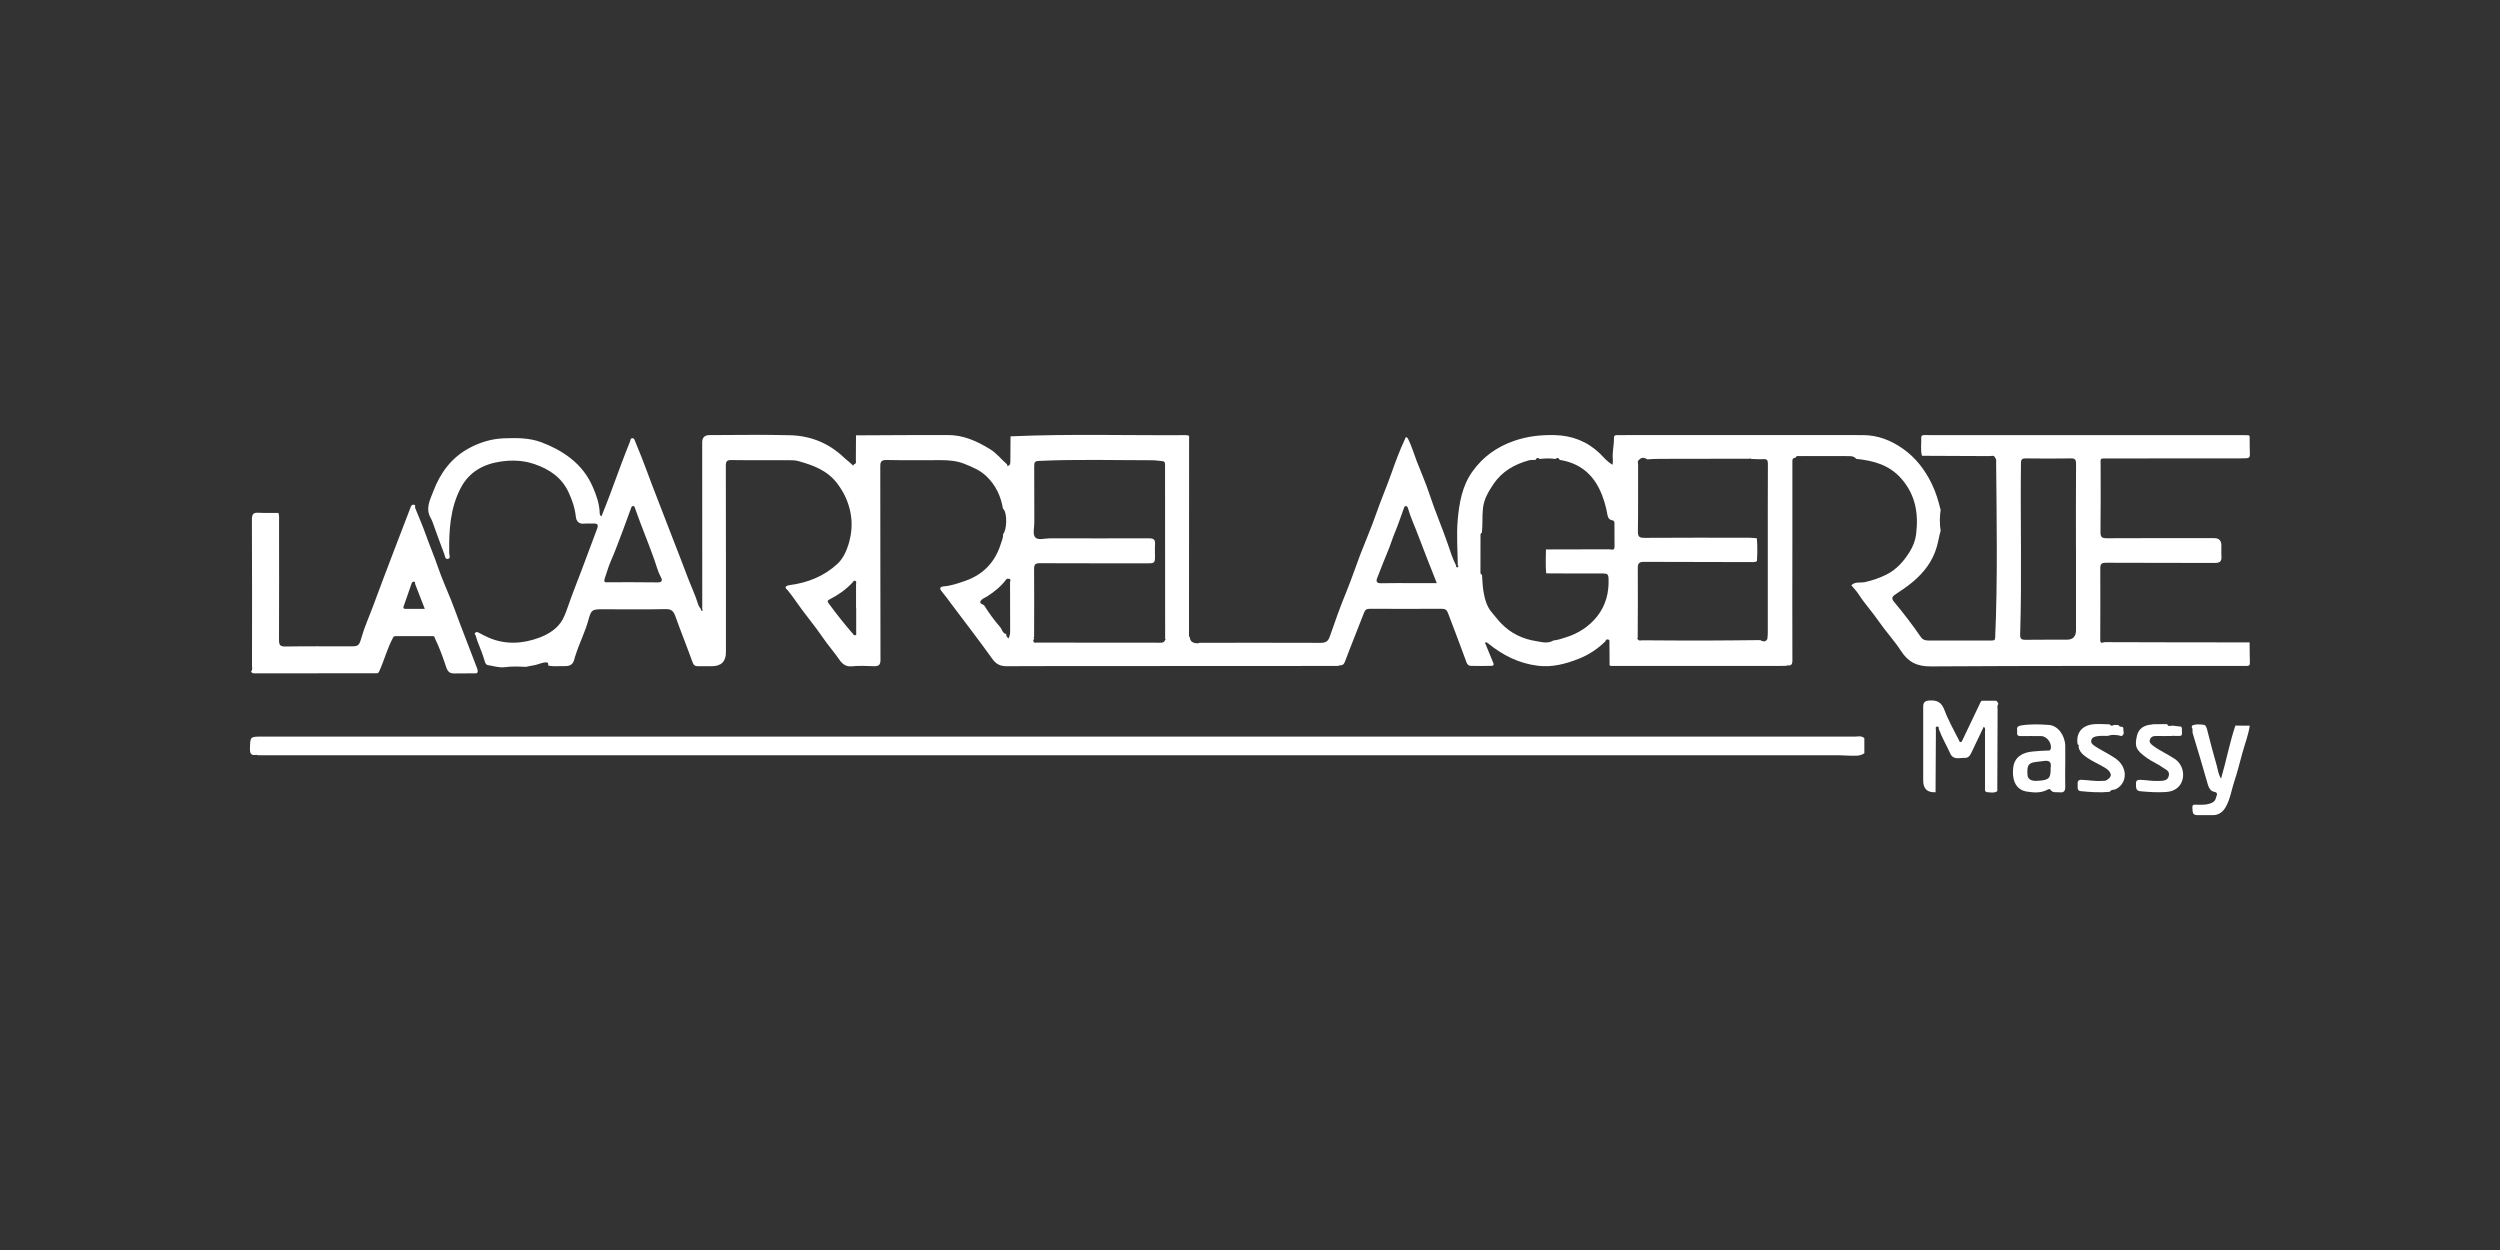 <svg xmlns="http://www.w3.org/2000/svg" id="Calque_1" data-name="Calque 1" viewBox="0 0 500 250"><rect x="0" y="0" width="500" height="250" fill="#333333" stroke="none"/><defs><style>      .cls-1 {        fill: #fff;      }    </style></defs><path class="cls-1" d="m140.45,121.79c0-11.11,0-22.22-.01-33.32q0-1.45,1.47-1.45c5.39,0,10.79-.12,16.18.03,4.04.12,7.64,1.56,10.63,4.39.6.57,1.29,1.04,1.86,1.65.11.12.13-.16.22-.23.56-.14.36-.61.37-.94.03-1.62.03-3.24.03-4.85,3.41-.02,6.82-.04,10.23-.05,2.71,0,5.43,0,8.14-.01,3.13-.01,5.81,1.22,8.42,2.81,1.35.82,2.27,2.06,3.43,3.06.02.15-.03.39.25.27.44-.19.39-.59.4-.96,0-1.64.03-3.28.04-4.92,11.7-.52,23.42-.16,35.12-.24.2,0,.39.08.59.13,0,13.27-.01,26.55-.02,39.82,0,.17-.05.35.16.44q.05,1.28,1.68,1.24c.08-.03.17-.06.25-.1,8.07,0,16.14-.03,24.21.01,1.02,0,1.52-.28,1.85-1.24,1.04-3.02,2.11-6.03,3.33-8.98,1-2.44,1.83-4.96,2.77-7.42,1.03-2.68,2.19-5.32,3.13-8.03.94-2.71,2.07-5.34,3.03-8.04.84-2.38,1.72-4.78,2.8-7.08.07-.15.04-.39.28-.32.19.05.29.24.39.44.68,1.39,1.11,2.88,1.66,4.31.86,2.22,1.83,4.41,2.57,6.67,1.11,3.39,2.54,6.66,3.69,10.03.48,1.42.93,2.86,1.62,4.2-.02.23.04.43.31.34.2-.07.18-.25.03-.39-.03-3.01-.28-6.05-.02-9.03.3-3.4.87-6.82,2.95-9.73,2.11-2.95,4.86-4.92,8.34-6.13,2.69-.93,5.37-1.22,8.14-1.15,3.44.09,6.45,1.24,8.98,3.65.78.75,1.44,1.66,2.57,2.28.03-.47.09-.8.05-1.12-.15-1.42.26-2.81.22-4.22-.01-.48.23-.6.64-.59.24,0,.49,0,.73,0,16.14,0,32.28-.02,48.42,0,2.96,0,5.63,1.04,8.03,2.74,2.53,1.79,4.35,4.16,5.71,6.93.84,1.7,1.36,3.48,1.81,5.3-.21,1.4-.21,2.79,0,4.19-.32,1.04-.46,2.13-.77,3.18-.82,2.87-2.51,5.07-4.73,6.96-1.15.98-2.42,1.8-3.67,2.65-.61.41-.63.81-.17,1.37,1.92,2.29,3.73,4.66,5.42,7.12.35.5.86.64,1.44.64,4.24,0,8.49-.01,12.73,0,.47,0,.64-.09.66-.62.51-11.68.29-23.36.19-35.04,0-.3.09-.63-.21-.87-.17-.62-.69-.35-1.04-.35-4.53-.04-9.05-.05-13.58-.06-.34-1.19-.09-2.4-.15-3.6-.02-.46.3-.56.7-.55.52.02,1.04.02,1.56.02,20.76,0,41.53,0,62.29,0,.31,0,.63.01.94.02.06.06.12.12.19.17.01,1.21,0,2.43.05,3.64.03.62-.25.79-.78.79-.45,0-.9.03-1.36.03-8.77,0-17.53,0-26.3.01-1.67,0-1.41-.11-1.41,1.36,0,4.44.03,8.88-.03,13.32-.01.98.21,1.28,1.24,1.28,7.17-.04,14.33-.02,21.5-.02q1.44,0,1.44,1.46c0,.73-.04,1.46.01,2.19.08,1.01-.35,1.32-1.34,1.31-7.24-.03-14.47,0-21.71-.04-.9,0-1.19.2-1.18,1.13.03,4.79,0,9.58-.01,14.36,0,.83.64.39.92.39,9.65.04,19.3.04,28.95.05.02,1.35.01,2.7.06,4.06.02.53-.23.66-.68.65-.49-.01-.97,0-1.46,0-20.56,0-41.13-.04-61.69.09-2.77.02-4.51-.87-5.96-3.11-1.34-2.07-3.06-3.9-4.46-5.94-1.26-1.83-2.77-3.47-3.98-5.34-.41-.64-.95-1.2-1.48-1.84.75-.78,1.83-.43,2.73-.63,1.49-.33,2.91-.82,4.26-1.49,2.05-1.02,3.51-2.69,4.69-4.59.67-1.07,1.13-2.27,1.28-3.54.48-4.02-.07-7.7-2.87-10.97-2.47-2.88-5.64-3.69-9.12-4.06-.47-.6-1.16-.55-1.79-.55-3.16-.02-6.31,0-9.47,0-.32,0-.72-.12-.88.34-.68,0-.62.46-.62.93,0,5.2,0,10.39,0,15.59,0,8-.04,16,0,24.01,0,.84-.26,1.08-1.01.98-.09.04-.17.08-.26.11-11.68,0-23.36,0-35.05.01-.08-.05-.16-.09-.24-.14h0c0-1.5-.02-3-.03-4.5,0-.23.08-.53-.19-.63-.27-.1-.54-.03-.61.33-1.54,1.54-3.35,2.72-5.35,3.51-2.6,1.03-5.3,1.74-8.16,1.39-3.78-.46-7.01-2.09-9.92-4.45-.2-.16-.38-.3-.67-.18.56,1.36,1.11,2.73,1.68,4.09.21.5-.17.56-.45.56-1.35.03-2.71.04-4.07,0-.4-.01-.67-.22-.85-.72-1.2-3.32-2.48-6.6-3.72-9.9-.21-.56-.56-.79-1.16-.79-4.83.01-9.66.02-14.5,0-.61,0-.89.21-1.11.78-1.25,3.27-2.59,6.5-3.81,9.78-.24.64-.57.77-1.13.76-.09.04-.17.08-.26.11-14.3,0-28.6.01-42.9.02-7.79,0-15.59-.01-23.38.03-1.28,0-2.1-.4-2.88-1.49-2.64-3.7-5.43-7.3-8.16-10.93-.65-.87-1.28-1.76-1.98-2.59-.61-.74-.02-.92.47-.96,1.46-.12,2.83-.6,4.19-1.07,3.65-1.25,6.04-3.74,7.19-7.41.2-.63.52-1.26.45-1.96.79-.81.86-4.17.1-5-.02-.02-.06-.02-.1-.03-.42-2.53-1.43-4.74-3.32-6.55-1.28-1.22-2.79-1.83-4.4-2.48-1.59-.64-3.14-.73-4.76-.74-3.58-.01-7.17.05-10.75-.03-1.08-.02-1.33.27-1.32,1.31.03,12.88,0,25.76.04,38.64,0,1.04-.35,1.32-1.32,1.29-1.46-.05-2.93-.13-4.38.02-1.25.13-1.98-.52-2.55-1.36-1.01-1.48-2.21-2.82-3.21-4.29-1.78-2.61-3.85-5-5.63-7.61-.47-.69-.99-1.35-1.52-2-.17-.21-.51-.38-.32-.65.12-.19.46-.29.71-.32,3.64-.47,6.94-1.77,9.63-4.28,1.04-.97,1.7-2.33,2.15-3.73.69-2.19.88-4.41.41-6.65-.43-2.08-1.3-3.94-2.62-5.68-1.99-2.62-4.76-3.62-7.72-4.46-.69-.2-1.36-.19-2.03-.19-3.79-.02-7.59.03-11.38-.03-.95-.02-1.15.25-1.15,1.15.03,12.43.02,24.86.02,37.29q0,2.78-2.82,2.79c-.94,0-1.88,0-2.82,0-.53,0-.82-.19-1.03-.78-1.11-3.09-2.34-6.14-3.45-9.23-.35-.98-.78-1.44-1.94-1.41-4.17.09-8.35.04-12.53.03-2.2,0-2.35.09-2.94,2.23-.65,2.37-1.79,4.56-2.52,6.89-.08.25-.19.49-.24.76-.22,1.08-.81,1.52-1.92,1.49-1.11-.03-2.22.12-3.32-.09,0-.3.06-.64-.4-.66-.88,0-1.64.46-2.49.59-.53.08-1.05.2-1.57.31-1.42-.06-2.84-.14-4.26.07-1.15.13-2.24-.25-3.35-.42-.54-.08-.66-.81-.77-1.22-.47-1.62-1.25-3.11-1.7-4.73-.04-.16-.32-.31-.06-.52.22-.18.4-.18.65-.04.69.37,1.37.74,2.1,1.05,3.36,1.42,6.77,1.19,10.03-.02,1.85-.69,3.72-1.81,4.73-3.71.5-.94.83-1.97,1.19-2.98.79-2.27,1.7-4.51,2.55-6.77,1.05-2.78,2.09-5.57,3.13-8.36.25-.66.14-1.07-.71-1.01-.66.04-1.33-.04-1.98.02-1.03.09-1.49-.57-1.57-1.36-.19-1.77-.75-3.42-1.5-5-1.39-2.92-3.81-4.54-6.84-5.57-2.21-.75-4.46-.81-6.62-.5-3.43.49-6.36,2.01-8.08,5.32-2.14,4.12-2.35,8.53-2.29,13.02,0,.38.37,1.02-.27,1.14-.57.11-.58-.61-.71-.95-.82-2.11-1.56-4.26-2.34-6.39-.11-.31-.26-.62-.42-.91-1.04-1.88-.07-3.6.55-5.25,1.4-3.71,3.66-6.8,7.28-8.71,2.11-1.11,4.34-1.8,6.73-1.9,2.58-.1,5.15-.14,7.63.79,2.07.78,3.99,1.77,5.76,3.14,2.06,1.6,3.56,3.56,4.56,5.91.66,1.55,1.23,3.15,1.32,4.86.02.3-.08.64.36.9.56-1.43,1.14-2.84,1.67-4.27.78-2.07,1.52-4.14,2.3-6.21.56-1.5,1.14-3,1.74-4.48.1-.24.05-.67.48-.67.39,0,.46.41.55.64.86,2.09,1.71,4.18,2.48,6.3.53,1.46,1.08,2.9,1.65,4.35,1.14,2.9,2.25,5.81,3.37,8.72.98,2.54,1.98,5.06,2.93,7.61.71,1.91,1.61,3.75,2.2,5.71.09.31.35.57.53.86-.04.19.01.37.21.32.17-.04.24-.21-.01-.31Zm168.73-11.9h0c4.23,0,8.47,0,12.7-.03.36,0,.97.35,1.03-.44,0-1.45-.02-2.91-.02-4.36,0-.47.14-.95-.63-1.05-.31-.04-.66-.42-.74-.9-.32-1.89-.85-3.72-1.71-5.44-1.63-3.25-4.28-5.13-7.87-5.69-.2-.43-.48-.5-.85-.19-1.04-.15-2.09-.13-3.13,0-.37-.31-.65-.24-.85.19-.45.02-.92-.03-1.34.09-2.89.8-5.4,2.23-7.1,4.78-.96,1.45-1.86,2.91-2.07,4.76-.19,1.66-.04,3.31-.22,4.95-.26.06-.28.28-.28.48,0,2.45-.01,4.89-.01,7.34,0,.24,0,.5.31.58.09,1.12.11,2.26.3,3.36.26,1.52.66,3.03,1.7,4.21.61.69,1.15,1.44,1.81,2.12,1.97,2.04,4.34,3.17,7.11,3.59,1.14.2,2.28.52,3.38-.15.85-.07,1.63-.36,2.44-.61,2.53-.78,4.68-2.18,6.28-4.19,1.73-2.17,2.42-4.8,2.29-7.62-.03-.76-.24-.97-1.02-.97-3.82.03-7.63-.02-11.45-.03-.15-1.59-.07-3.19-.05-4.78Zm-107.54,5.87c-.14-.02-.27-.04-.37.1-1.05,1.4-2.37,2.49-3.84,3.42-.43.27-.98.45-1.25.83-.49.67.47.67.69,1.03.94,1.49,1.99,2.93,3.15,4.26.4.46.45,1.27,1.22,1.4-.03.37.15.62.46.89.27-.52.33-.98.33-1.46,0-3.26,0-6.51-.02-9.77,0-.24.3-.75-.36-.7Zm149.73-8.09c.14,1.51.11,3.03.02,4.54-.26.2-.54.21-.87.21-7.26-.03-14.52-.03-21.77-.05-.83,0-1.2.25-1.19,1.21.04,4.68,0,9.35-.02,14.03-.16.1-.08.17.02.24.23.4.63.21.94.21,4.16.03,8.33.06,12.49.05,3.68,0,7.35-.06,11.03-.09.53.26,1.05.47,1.45-.21.03-.38.09-.75.09-1.13,0-5.13,0-10.27,0-15.4,0-6.17-.01-12.35.02-18.52,0-.73-.19-.98-.93-.93-.83.05-1.67-.03-2.5-.05-.06-.12-.12-.22-.23-.04-6.05,0-12.11.02-18.16.03-.76,0-1.52.06-2.28.1-.59-.36-1.16-.48-1.68.11-.39.25-.18.63-.18.95-.02,4.44.03,8.87-.04,13.31-.02,1.05.24,1.34,1.3,1.33,7.02-.05,14.04-.03,21.05-.02.48,0,.97.07,1.45.11Zm-144.28,20.85c8.29,0,16.58.01,24.88.02.43,0,.84,0,1.02-.49.11-.06.23-.13.04-.24,0-11.42-.01-22.84-.02-34.26,0-.24,0-.49,0-.73-.01-.36-.16-.57-.56-.6-.65-.04-1.3-.17-1.95-.17-7.58,0-15.16-.22-22.73.13-.75.03-.94.28-.93.99.03,3.78,0,7.57.02,11.35,0,1-.35,2.32.16,2.92.58.69,1.95.22,2.98.22,6.58.02,13.15.02,19.73,0,.82,0,1.35.13,1.28,1.13-.06.83-.01,1.67-.01,2.5,0,1.24-.12,1.37-1.34,1.37-7.24,0-14.48.01-21.71-.02-.85,0-1.13.22-1.13,1.11.04,4.55.01,9.09,0,13.64-.17.1-.07.17.03.24-.07.28-.42.57.02.84.06.11.13.2.24.04Zm208.1-18.92c0-5.62-.02-11.25.02-16.87,0-.83-.23-1.07-1.06-1.05-2.99.05-5.99.04-8.98,0-.67,0-.97.12-.98.9-.14,11.44.2,22.89-.16,34.33-.03.86.27,1.06,1.06,1.05,2.75-.03,5.5-.02,8.25-.02q1.86,0,1.86-1.89c0-5.49,0-10.97,0-16.46Zm-127.83,7.03c-1.3-3.31-2.57-6.48-3.77-9.67-.65-1.75-1.46-3.44-1.97-5.24-.05-.17-.14-.49-.43-.51-.18,0-.31.14-.37.31-.64,1.75-1.22,3.52-1.94,5.23-.4.96-.69,1.97-1.08,2.93-.81,2-1.64,4-2.4,6.02-.23.62,0,.98.81.95,2.19-.06,4.38-.02,6.57-.02,1.48,0,2.97,0,4.58,0Zm-166.48-.72c-.12.71.41.54.74.54,3.31.01,6.61-.03,9.92.03.92.01.95-.47.66-.99-.61-1.1-.9-2.32-1.31-3.48-1.22-3.46-2.65-6.83-3.86-10.29-.06-.17-.11-.52-.4-.52-.28,0-.36.25-.44.49-.53,1.48-1.07,2.96-1.63,4.44-.78,2.04-1.52,4.1-2.4,6.1-.52,1.19-.86,2.45-1.28,3.68Zm50.35,5.74h-.02c0-1.6,0-3.19,0-4.79,0-.23.14-.53-.11-.67-.35-.19-.48.2-.65.37-1.27,1.35-2.77,2.42-4.41,3.25-.58.3-.64.42-.26.93,1.52,2.07,3.11,4.07,4.79,6.01.12.14.22.38.49.31.29-.08.18-.33.18-.52,0-1.63,0-3.26,0-4.89Z"></path><path class="cls-1" d="m372.87,150.65c-.94.68-2.02.46-3.07.48-.59,0-1.18-.07-1.76-.07-105.12,0-210.23,0-315.35,0-.38,0-.77-.01-1.15-.02-.1-.02-.19-.04-.29-.07-1.08.2-1.28-.31-1.26-1.3.07-2.36.02-2.35,2.48-2.35,43.78,0,87.57,0,131.35,0,62.4,0,124.8,0,187.19,0,.62,0,1.33-.24,1.86.34,0,.99,0,1.98,0,2.97Z"></path><path class="cls-1" d="m95.32,134.66c-1.49,0-2.98,0-4.47.03-.88.02-1.31-.36-1.6-1.23-.66-1.98-1.36-3.95-2.28-5.83-.04-.47-.4-.4-.7-.4-2.34,0-4.68,0-7.02,0-.27,0-.57-.01-.66.34-1.14,2.1-1.72,4.43-2.7,6.59-.05.12-.12.23-.18.34-.08.05-.16.1-.24.15-8.09,0-16.19.02-24.28.02-.36,0-.79.08-.98-.38.36-.35.19-.79.19-1.18.01-9.75.03-19.5-.02-29.25,0-1.11.35-1.36,1.35-1.31,1.32.07,2.64.03,3.96.04.19.57.12,1.17.12,1.75,0,7.88.03,15.76-.01,23.64,0,1.03.23,1.34,1.31,1.32,4.21-.07,8.42-.03,12.63-.03,1.99,0,2.04.02,2.59-1.88.59-2.06,1.48-4,2.22-6,1.4-3.81,2.85-7.59,4.29-11.38,1.07-2.81,2.14-5.61,3.23-8.42.12-.3.21-.69.68-.65.47.04.19.43.28.65.72,1.78,1.49,3.53,2.13,5.34.79,2.21,1.71,4.37,2.47,6.6.78,2.28,1.79,4.47,2.68,6.72.58,1.46,1.1,2.95,1.66,4.42,1.11,2.91,2.24,5.82,3.35,8.73.13.35.3.69.19,1.08-.07.06-.14.11-.21.17Zm-10.36-12.88c-.68-1.75-1.31-3.35-1.93-4.97-.06-.17.08-.42-.25-.47-.34-.05-.4.2-.48.41-.53,1.51-1.06,3.03-1.58,4.54-.13.38.04.49.4.48,1.24-.01,2.47,0,3.83,0Z"></path><path class="cls-1" d="m399.44,158.24c-.63.42-1.35.24-2.01.19-.56-.04-.43-.62-.43-.99-.01-3.7,0-7.41,0-11.11,0-.32.17-.69-.26-.97-.79,1.66-1.56,3.28-2.33,4.9-.31.65-.61,1.36-1.46,1.32-1.02-.06-2.26.51-2.9-.88-.75-1.65-1.68-3.21-2.3-4.92.07-.31-.09-.53-.36-.47-.37.08-.21.46-.21.71-.03,4.14-.05,8.29-.07,12.43q-2.47.13-2.47-2.34c0-4.72,0-9.43,0-14.15,0-.21,0-.42,0-.62.01-.81.27-1.17,1.24-1.24,1.61-.11,2.45.4,3.03,1.96.76,2.04,1.86,3.95,2.84,5.9.08.17.14.54.45.45.15-.04.26-.3.34-.48,1.19-2.47,2.37-4.95,3.54-7.43.1-.2.16-.35.42-.35.87,0,1.74,0,2.61,0,.41,0,.38.42.59.62-.33.35-.18.79-.18,1.19-.03,5.43-.04,10.87-.06,16.3Z"></path><path class="cls-1" d="m449.95,145.15c-.28,1.89-.99,3.67-1.49,5.51-.51,1.88-.99,3.78-1.6,5.63-.56,1.68-.8,3.47-1.68,5.05-.56,1-1.36,1.68-2.58,1.69-1.04.01-2.09-.01-3.13,0-1.07.01-.92-.74-.99-1.43-.09-.86.47-.63.92-.65.82-.03,1.63.07,2.45-.19.66-.21,1.18-.46,1.34-1.21.11-.52.6-1.02-.46-1.22-.49-.09-.94-.63-1.13-1.32-.97-3.46-2.03-6.9-3.06-10.35-.12-.39.1-.83-.2-1.21-.04-.05.1-.38.21-.41.74-.24,1.51-.18,2.25-.06.4.06.53.59.65,1.05.59,2.38,1.22,4.75,1.9,7.1.23.81.29,1.69.86,2.6,1.06-3.63,1.72-7.19,2.86-10.61.96,0,1.93.01,2.89.02Z"></path><path class="cls-1" d="m413.04,153.3c0,1.32-.03,2.64.01,3.95.03.86-.19,1.34-1.16,1.21-.62-.08-1.32.2-1.79-.51-.18-.27-.49-.06-.75.06-1.28.63-2.64.51-3.97.31-2.54-.39-3.01-2.85-2.72-4.92.27-1.93,1.76-2.9,3.78-3.09,1.06-.1,2.12-.19,3.18-.2.2,0,.39.03.49-.25.39-1.07-.67-2.62-1.85-2.64-1.32-.03-2.64-.01-3.96,0-.5,0-.96-.03-.87-.69.07-.53-.35-1.24.7-1.42,1.9-.34,3.81-.25,5.68-.12,1.8.13,3.21,2.15,3.24,4.16.02,1.39,0,2.78,0,4.16Zm-2.91.66c0-.14-.02-.28,0-.41.17-1.03-.15-1.52-1.3-1.36-.57.08-1.15.13-1.72.21-1.43.2-1.75.68-1.61,2.58.06.85.71,1.25,1.9,1.19,2.31-.12,2.72-.45,2.72-2.21Z"></path><path class="cls-1" d="m434.52,147.19c-1.11,0-2.22.05-3.34.01-.59-.02-.99.18-1.19.71-.21.56.15.86.56,1.18,1.38,1.06,2.98,1.73,4.41,2.7,1.94,1.31,2.14,4.04.82,5.48-.66.72-1.55,1.06-2.52,1.13-1.73.12-3.46.01-5.19-.15-.97-.09-.85-.8-.88-1.46-.04-.76.38-.85.98-.82,1.21.05,2.4.29,3.62.22.84-.05,1.7.03,1.97-1.03.25-1.01-.7-1.28-1.23-1.67-.98-.72-2.15-1.17-3.13-1.88-2.15-1.55-2.56-2.21-1.99-4.55.31-1.28,1.35-2.04,2.92-2.15.08-.02.16-.04.24-.06.95-.01,1.91-.02,2.86-.03.21.64.71.27,1.1.31.56.07,1.11.13,1.67.2.06.08.11.16.17.24.03,1.87.27,1.61-1.62,1.61-.08-.1-.16-.08-.23.02Z"></path><path class="cls-1" d="m424.68,145.56c-.13.55.4,1.25-.37,1.66-.9-.26-1.8-.36-2.72-.05-.69.01-1.4-.04-2.08.06-.52.07-1.13.21-1.26.86-.13.6.42.92.79,1.17.85.58,1.8,1.03,2.69,1.57.94.57,1.91,1.07,2.56,2.04,1.22,1.82.72,4.08-1.2,5-.4.1-.88.04-1.13.49-1.94.2-3.87.06-5.8-.13-.83-.08-.59-.82-.63-1.36-.05-.57.09-.93.78-.91,1.38.05,2.74.33,4.13.21.31-.03.62.04.91-.15.42-.27.87-.66.8-1.11-.11-.66-.71-1.1-1.27-1.43-1.13-.67-2.35-1.19-3.43-1.93-.78-.53-1.58-1.16-1.74-2.22.09-.21.08-.38-.18-.45-.37-2.1.68-3.93,3.52-4.06.96-.05,1.93.03,2.89.05.25.37.56.3.89.11.27.01.54.02.81.03.07.05.13.09.2.14.13.33.44.13.65.22.06.07.12.13.18.2Z"></path></svg>